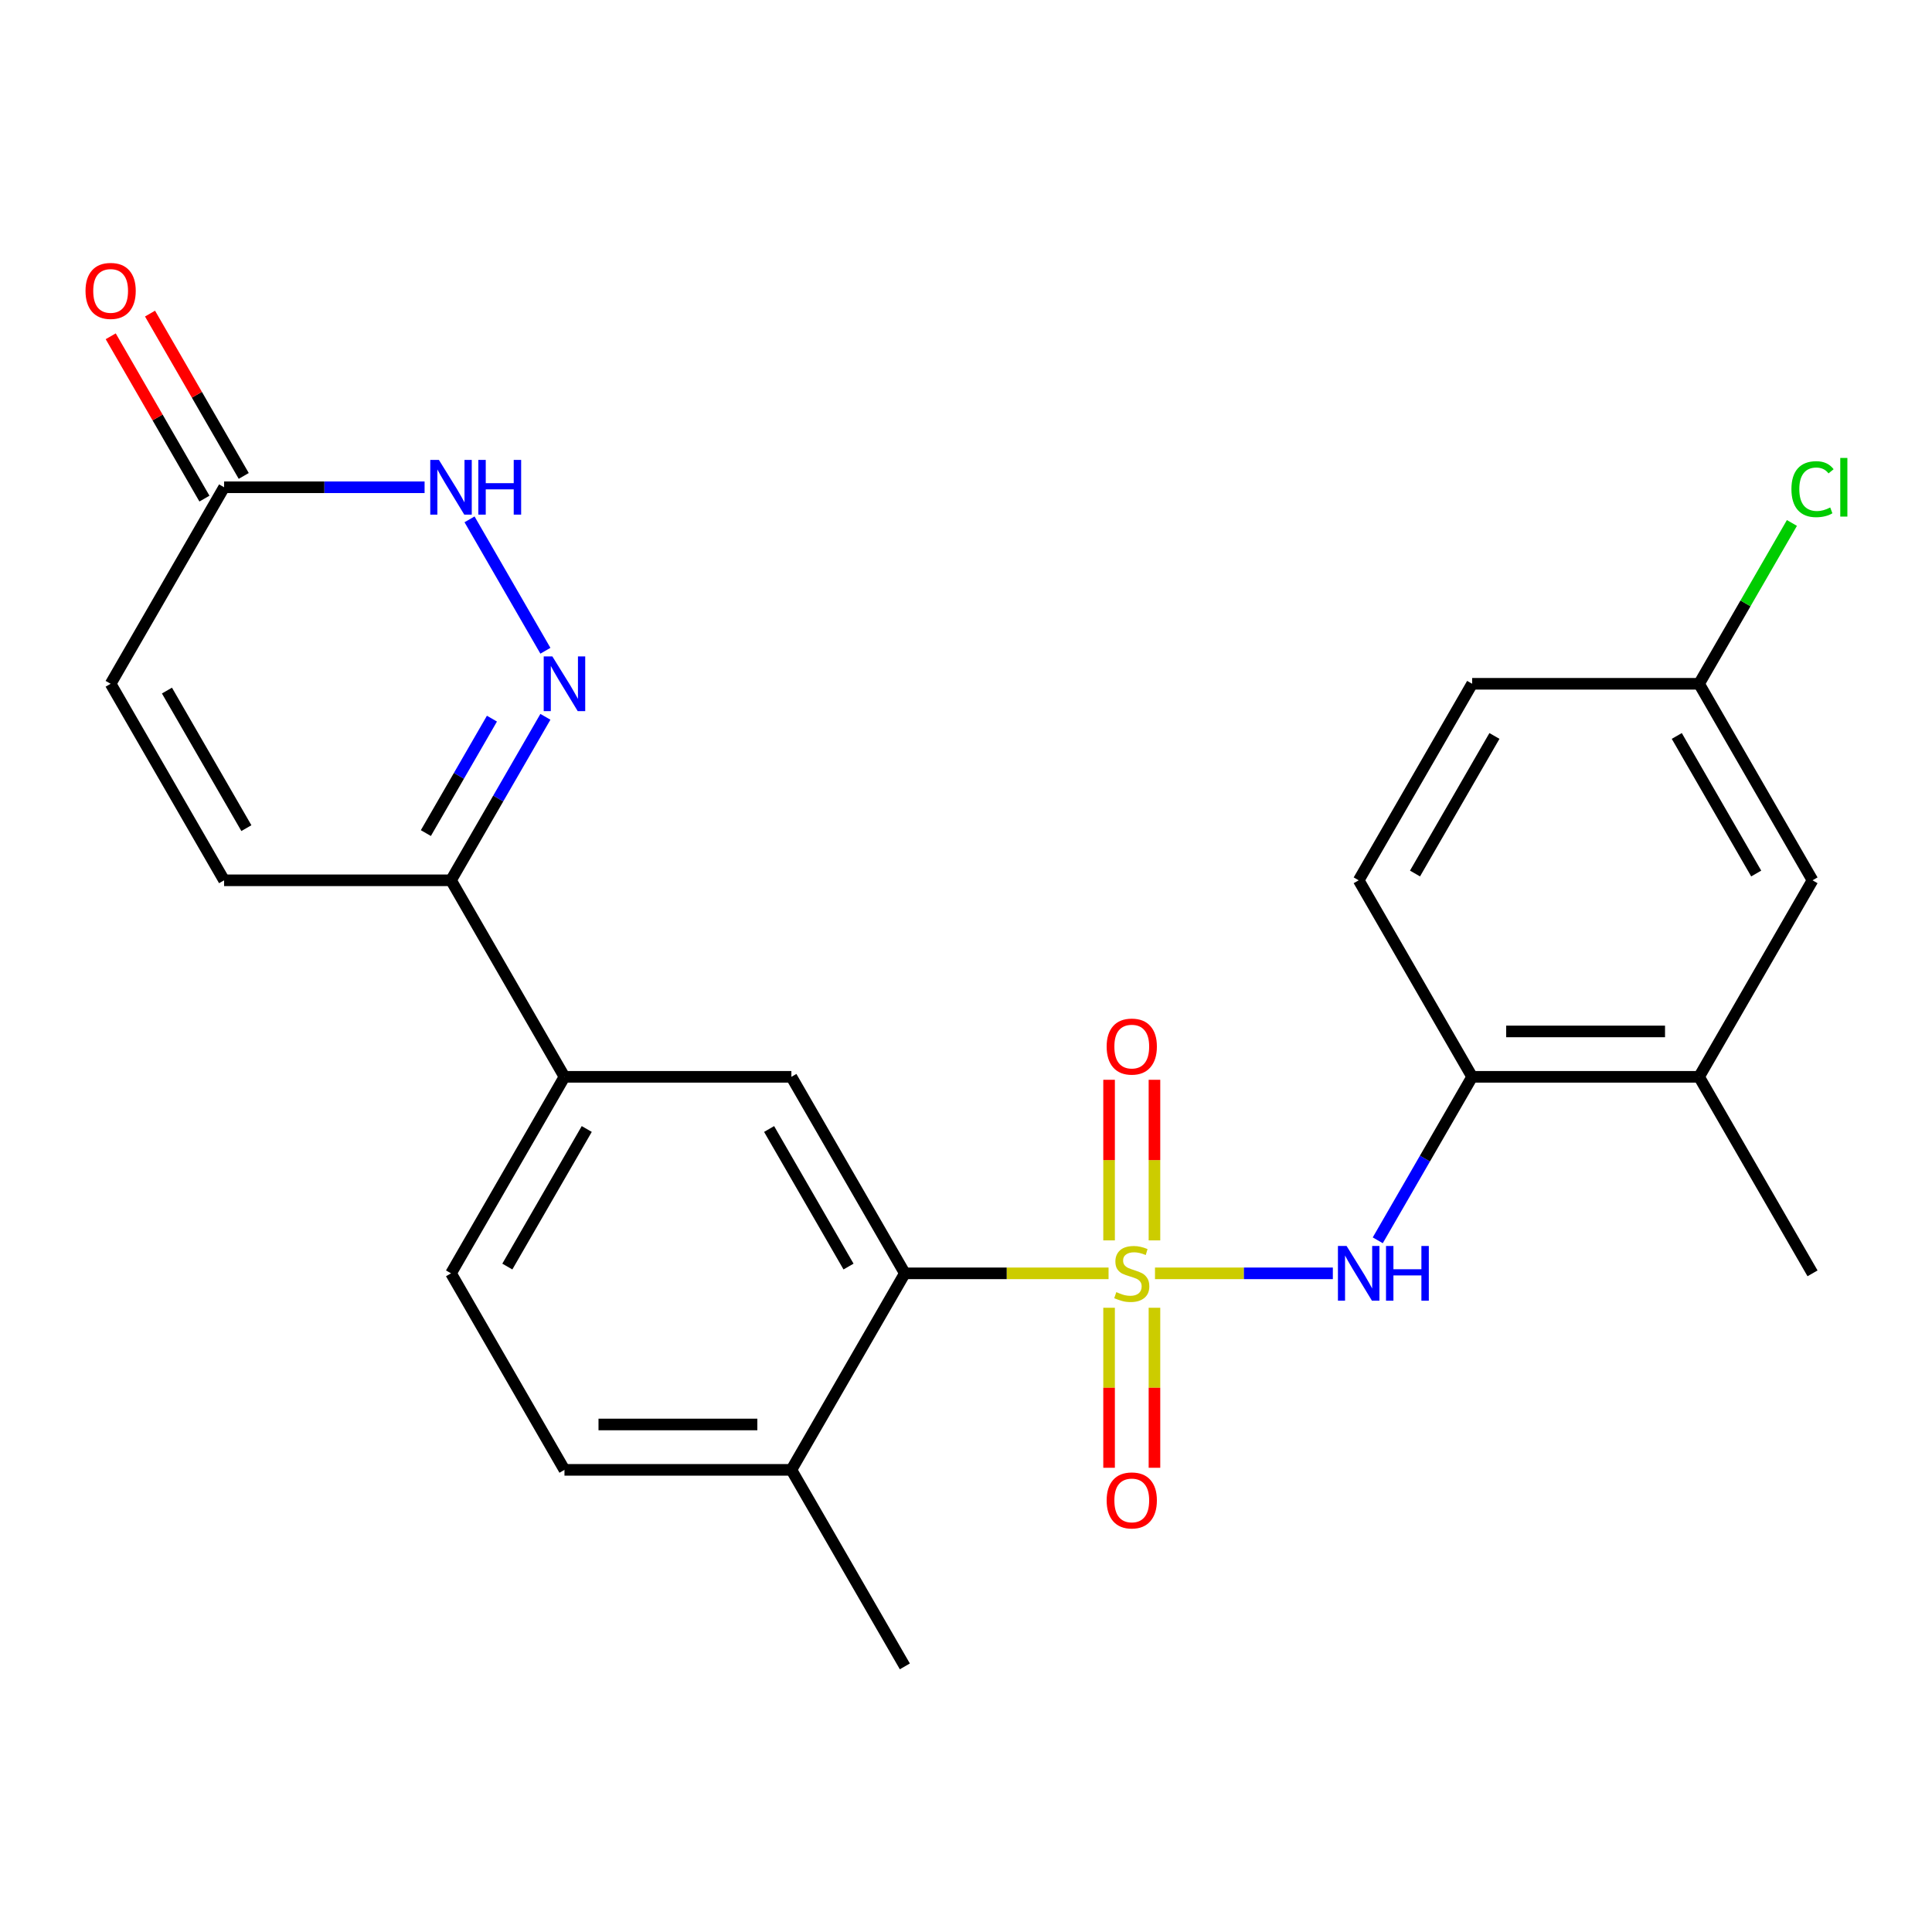<?xml version='1.0' encoding='iso-8859-1'?>
<svg version='1.1' baseProfile='full'
              xmlns='http://www.w3.org/2000/svg'
                      xmlns:rdkit='http://www.rdkit.org/xml'
                      xmlns:xlink='http://www.w3.org/1999/xlink'
                  xml:space='preserve'
width='1000px' height='1000px' viewBox='0 0 1000 1000'>
<!-- END OF HEADER -->
<rect style='opacity:1.0;fill:#FFFFFF;stroke:none' width='1000' height='1000' x='0' y='0'> </rect>
<path class='bond-0' d='M 573.785,659.079 L 521.066,659.079' style='fill:none;fill-rule:evenodd;stroke:#CCCC00;stroke-width:6px;stroke-linecap:butt;stroke-linejoin:miter;stroke-opacity:1' />
<path class='bond-0' d='M 521.066,659.079 L 468.348,659.079' style='fill:none;fill-rule:evenodd;stroke:#000000;stroke-width:6px;stroke-linecap:butt;stroke-linejoin:miter;stroke-opacity:1' />
<path class='bond-2' d='M 597.817,659.079 L 643.848,659.079' style='fill:none;fill-rule:evenodd;stroke:#CCCC00;stroke-width:6px;stroke-linecap:butt;stroke-linejoin:miter;stroke-opacity:1' />
<path class='bond-2' d='M 643.848,659.079 L 689.878,659.079' style='fill:none;fill-rule:evenodd;stroke:#0000FF;stroke-width:6px;stroke-linecap:butt;stroke-linejoin:miter;stroke-opacity:1' />
<path class='bond-10' d='M 574.056,676.896 L 574.056,718.309' style='fill:none;fill-rule:evenodd;stroke:#CCCC00;stroke-width:6px;stroke-linecap:butt;stroke-linejoin:miter;stroke-opacity:1' />
<path class='bond-10' d='M 574.056,718.309 L 574.056,759.721' style='fill:none;fill-rule:evenodd;stroke:#FF0000;stroke-width:6px;stroke-linecap:butt;stroke-linejoin:miter;stroke-opacity:1' />
<path class='bond-10' d='M 597.546,676.896 L 597.546,718.309' style='fill:none;fill-rule:evenodd;stroke:#CCCC00;stroke-width:6px;stroke-linecap:butt;stroke-linejoin:miter;stroke-opacity:1' />
<path class='bond-10' d='M 597.546,718.309 L 597.546,759.721' style='fill:none;fill-rule:evenodd;stroke:#FF0000;stroke-width:6px;stroke-linecap:butt;stroke-linejoin:miter;stroke-opacity:1' />
<path class='bond-11' d='M 597.546,642.023 L 597.546,600.459' style='fill:none;fill-rule:evenodd;stroke:#CCCC00;stroke-width:6px;stroke-linecap:butt;stroke-linejoin:miter;stroke-opacity:1' />
<path class='bond-11' d='M 597.546,600.459 L 597.546,558.896' style='fill:none;fill-rule:evenodd;stroke:#FF0000;stroke-width:6px;stroke-linecap:butt;stroke-linejoin:miter;stroke-opacity:1' />
<path class='bond-11' d='M 574.056,642.023 L 574.056,600.459' style='fill:none;fill-rule:evenodd;stroke:#CCCC00;stroke-width:6px;stroke-linecap:butt;stroke-linejoin:miter;stroke-opacity:1' />
<path class='bond-11' d='M 574.056,600.459 L 574.056,558.896' style='fill:none;fill-rule:evenodd;stroke:#FF0000;stroke-width:6px;stroke-linecap:butt;stroke-linejoin:miter;stroke-opacity:1' />
<path class='bond-5' d='M 468.348,659.079 L 409.621,557.362' style='fill:none;fill-rule:evenodd;stroke:#000000;stroke-width:6px;stroke-linecap:butt;stroke-linejoin:miter;stroke-opacity:1' />
<path class='bond-5' d='M 439.195,655.567 L 398.087,584.365' style='fill:none;fill-rule:evenodd;stroke:#000000;stroke-width:6px;stroke-linecap:butt;stroke-linejoin:miter;stroke-opacity:1' />
<path class='bond-14' d='M 468.348,659.079 L 409.621,760.797' style='fill:none;fill-rule:evenodd;stroke:#000000;stroke-width:6px;stroke-linecap:butt;stroke-linejoin:miter;stroke-opacity:1' />
<path class='bond-1' d='M 282.298,371.023 L 257.87,413.334' style='fill:none;fill-rule:evenodd;stroke:#0000FF;stroke-width:6px;stroke-linecap:butt;stroke-linejoin:miter;stroke-opacity:1' />
<path class='bond-1' d='M 257.87,413.334 L 233.442,455.644' style='fill:none;fill-rule:evenodd;stroke:#000000;stroke-width:6px;stroke-linecap:butt;stroke-linejoin:miter;stroke-opacity:1' />
<path class='bond-1' d='M 254.626,371.971 L 237.526,401.588' style='fill:none;fill-rule:evenodd;stroke:#0000FF;stroke-width:6px;stroke-linecap:butt;stroke-linejoin:miter;stroke-opacity:1' />
<path class='bond-1' d='M 237.526,401.588 L 220.426,431.206' style='fill:none;fill-rule:evenodd;stroke:#000000;stroke-width:6px;stroke-linecap:butt;stroke-linejoin:miter;stroke-opacity:1' />
<path class='bond-3' d='M 282.298,336.83 L 243.027,268.812' style='fill:none;fill-rule:evenodd;stroke:#0000FF;stroke-width:6px;stroke-linecap:butt;stroke-linejoin:miter;stroke-opacity:1' />
<path class='bond-7' d='M 713.125,641.983 L 737.553,599.672' style='fill:none;fill-rule:evenodd;stroke:#0000FF;stroke-width:6px;stroke-linecap:butt;stroke-linejoin:miter;stroke-opacity:1' />
<path class='bond-7' d='M 737.553,599.672 L 761.981,557.362' style='fill:none;fill-rule:evenodd;stroke:#000000;stroke-width:6px;stroke-linecap:butt;stroke-linejoin:miter;stroke-opacity:1' />
<path class='bond-27' d='M 219.765,252.209 L 167.877,252.209' style='fill:none;fill-rule:evenodd;stroke:#0000FF;stroke-width:6px;stroke-linecap:butt;stroke-linejoin:miter;stroke-opacity:1' />
<path class='bond-27' d='M 167.877,252.209 L 115.988,252.209' style='fill:none;fill-rule:evenodd;stroke:#000000;stroke-width:6px;stroke-linecap:butt;stroke-linejoin:miter;stroke-opacity:1' />
<path class='bond-4' d='M 233.442,455.644 L 292.168,557.362' style='fill:none;fill-rule:evenodd;stroke:#000000;stroke-width:6px;stroke-linecap:butt;stroke-linejoin:miter;stroke-opacity:1' />
<path class='bond-9' d='M 233.442,455.644 L 115.988,455.644' style='fill:none;fill-rule:evenodd;stroke:#000000;stroke-width:6px;stroke-linecap:butt;stroke-linejoin:miter;stroke-opacity:1' />
<path class='bond-8' d='M 409.621,557.362 L 292.168,557.362' style='fill:none;fill-rule:evenodd;stroke:#000000;stroke-width:6px;stroke-linecap:butt;stroke-linejoin:miter;stroke-opacity:1' />
<path class='bond-6' d='M 115.988,252.209 L 57.262,353.927' style='fill:none;fill-rule:evenodd;stroke:#000000;stroke-width:6px;stroke-linecap:butt;stroke-linejoin:miter;stroke-opacity:1' />
<path class='bond-16' d='M 126.16,246.337 L 101.905,204.326' style='fill:none;fill-rule:evenodd;stroke:#000000;stroke-width:6px;stroke-linecap:butt;stroke-linejoin:miter;stroke-opacity:1' />
<path class='bond-16' d='M 101.905,204.326 L 77.65,162.316' style='fill:none;fill-rule:evenodd;stroke:#FF0000;stroke-width:6px;stroke-linecap:butt;stroke-linejoin:miter;stroke-opacity:1' />
<path class='bond-16' d='M 105.817,258.082 L 81.562,216.071' style='fill:none;fill-rule:evenodd;stroke:#000000;stroke-width:6px;stroke-linecap:butt;stroke-linejoin:miter;stroke-opacity:1' />
<path class='bond-16' d='M 81.562,216.071 L 57.307,174.061' style='fill:none;fill-rule:evenodd;stroke:#FF0000;stroke-width:6px;stroke-linecap:butt;stroke-linejoin:miter;stroke-opacity:1' />
<path class='bond-13' d='M 761.981,557.362 L 879.434,557.362' style='fill:none;fill-rule:evenodd;stroke:#000000;stroke-width:6px;stroke-linecap:butt;stroke-linejoin:miter;stroke-opacity:1' />
<path class='bond-13' d='M 779.599,533.871 L 861.816,533.871' style='fill:none;fill-rule:evenodd;stroke:#000000;stroke-width:6px;stroke-linecap:butt;stroke-linejoin:miter;stroke-opacity:1' />
<path class='bond-18' d='M 761.981,557.362 L 703.254,455.644' style='fill:none;fill-rule:evenodd;stroke:#000000;stroke-width:6px;stroke-linecap:butt;stroke-linejoin:miter;stroke-opacity:1' />
<path class='bond-25' d='M 292.168,557.362 L 233.442,659.079' style='fill:none;fill-rule:evenodd;stroke:#000000;stroke-width:6px;stroke-linecap:butt;stroke-linejoin:miter;stroke-opacity:1' />
<path class='bond-25' d='M 303.703,584.365 L 262.594,655.567' style='fill:none;fill-rule:evenodd;stroke:#000000;stroke-width:6px;stroke-linecap:butt;stroke-linejoin:miter;stroke-opacity:1' />
<path class='bond-12' d='M 115.988,455.644 L 57.262,353.927' style='fill:none;fill-rule:evenodd;stroke:#000000;stroke-width:6px;stroke-linecap:butt;stroke-linejoin:miter;stroke-opacity:1' />
<path class='bond-12' d='M 127.523,428.641 L 86.414,357.439' style='fill:none;fill-rule:evenodd;stroke:#000000;stroke-width:6px;stroke-linecap:butt;stroke-linejoin:miter;stroke-opacity:1' />
<path class='bond-15' d='M 879.434,557.362 L 938.161,455.644' style='fill:none;fill-rule:evenodd;stroke:#000000;stroke-width:6px;stroke-linecap:butt;stroke-linejoin:miter;stroke-opacity:1' />
<path class='bond-23' d='M 879.434,557.362 L 938.161,659.079' style='fill:none;fill-rule:evenodd;stroke:#000000;stroke-width:6px;stroke-linecap:butt;stroke-linejoin:miter;stroke-opacity:1' />
<path class='bond-19' d='M 409.621,760.797 L 292.168,760.797' style='fill:none;fill-rule:evenodd;stroke:#000000;stroke-width:6px;stroke-linecap:butt;stroke-linejoin:miter;stroke-opacity:1' />
<path class='bond-19' d='M 392.003,737.306 L 309.786,737.306' style='fill:none;fill-rule:evenodd;stroke:#000000;stroke-width:6px;stroke-linecap:butt;stroke-linejoin:miter;stroke-opacity:1' />
<path class='bond-24' d='M 409.621,760.797 L 468.348,862.514' style='fill:none;fill-rule:evenodd;stroke:#000000;stroke-width:6px;stroke-linecap:butt;stroke-linejoin:miter;stroke-opacity:1' />
<path class='bond-26' d='M 938.161,455.644 L 879.434,353.927' style='fill:none;fill-rule:evenodd;stroke:#000000;stroke-width:6px;stroke-linecap:butt;stroke-linejoin:miter;stroke-opacity:1' />
<path class='bond-26' d='M 909.008,452.132 L 867.9,380.93' style='fill:none;fill-rule:evenodd;stroke:#000000;stroke-width:6px;stroke-linecap:butt;stroke-linejoin:miter;stroke-opacity:1' />
<path class='bond-17' d='M 233.442,659.079 L 292.168,760.797' style='fill:none;fill-rule:evenodd;stroke:#000000;stroke-width:6px;stroke-linecap:butt;stroke-linejoin:miter;stroke-opacity:1' />
<path class='bond-21' d='M 703.254,455.644 L 761.981,353.927' style='fill:none;fill-rule:evenodd;stroke:#000000;stroke-width:6px;stroke-linecap:butt;stroke-linejoin:miter;stroke-opacity:1' />
<path class='bond-21' d='M 732.407,452.132 L 773.515,380.93' style='fill:none;fill-rule:evenodd;stroke:#000000;stroke-width:6px;stroke-linecap:butt;stroke-linejoin:miter;stroke-opacity:1' />
<path class='bond-20' d='M 879.434,353.927 L 761.981,353.927' style='fill:none;fill-rule:evenodd;stroke:#000000;stroke-width:6px;stroke-linecap:butt;stroke-linejoin:miter;stroke-opacity:1' />
<path class='bond-22' d='M 879.434,353.927 L 903.464,312.306' style='fill:none;fill-rule:evenodd;stroke:#000000;stroke-width:6px;stroke-linecap:butt;stroke-linejoin:miter;stroke-opacity:1' />
<path class='bond-22' d='M 903.464,312.306 L 927.493,270.686' style='fill:none;fill-rule:evenodd;stroke:#00CC00;stroke-width:6px;stroke-linecap:butt;stroke-linejoin:miter;stroke-opacity:1' />
<path  class='atom-0' d='M 577.801 668.799
Q 578.121 668.919, 579.441 669.479
Q 580.761 670.039, 582.201 670.399
Q 583.681 670.719, 585.121 670.719
Q 587.801 670.719, 589.361 669.439
Q 590.921 668.119, 590.921 665.839
Q 590.921 664.279, 590.121 663.319
Q 589.361 662.359, 588.161 661.839
Q 586.961 661.319, 584.961 660.719
Q 582.441 659.959, 580.921 659.239
Q 579.441 658.519, 578.361 656.999
Q 577.321 655.479, 577.321 652.919
Q 577.321 649.359, 579.721 647.159
Q 582.161 644.959, 586.961 644.959
Q 590.241 644.959, 593.961 646.519
L 593.041 649.599
Q 589.641 648.199, 587.081 648.199
Q 584.321 648.199, 582.801 649.359
Q 581.281 650.479, 581.321 652.439
Q 581.321 653.959, 582.081 654.879
Q 582.881 655.799, 584.001 656.319
Q 585.161 656.839, 587.081 657.439
Q 589.641 658.239, 591.161 659.039
Q 592.681 659.839, 593.761 661.479
Q 594.881 663.079, 594.881 665.839
Q 594.881 669.759, 592.241 671.879
Q 589.641 673.959, 585.281 673.959
Q 582.761 673.959, 580.841 673.399
Q 578.961 672.879, 576.721 671.959
L 577.801 668.799
' fill='#CCCC00'/>
<path  class='atom-2' d='M 285.908 339.767
L 295.188 354.767
Q 296.108 356.247, 297.588 358.927
Q 299.068 361.607, 299.148 361.767
L 299.148 339.767
L 302.908 339.767
L 302.908 368.087
L 299.028 368.087
L 289.068 351.687
Q 287.908 349.767, 286.668 347.567
Q 285.468 345.367, 285.108 344.687
L 285.108 368.087
L 281.428 368.087
L 281.428 339.767
L 285.908 339.767
' fill='#0000FF'/>
<path  class='atom-3' d='M 696.994 644.919
L 706.274 659.919
Q 707.194 661.399, 708.674 664.079
Q 710.154 666.759, 710.234 666.919
L 710.234 644.919
L 713.994 644.919
L 713.994 673.239
L 710.114 673.239
L 700.154 656.839
Q 698.994 654.919, 697.754 652.719
Q 696.554 650.519, 696.194 649.839
L 696.194 673.239
L 692.514 673.239
L 692.514 644.919
L 696.994 644.919
' fill='#0000FF'/>
<path  class='atom-3' d='M 717.394 644.919
L 721.234 644.919
L 721.234 656.959
L 735.714 656.959
L 735.714 644.919
L 739.554 644.919
L 739.554 673.239
L 735.714 673.239
L 735.714 660.159
L 721.234 660.159
L 721.234 673.239
L 717.394 673.239
L 717.394 644.919
' fill='#0000FF'/>
<path  class='atom-4' d='M 227.182 238.049
L 236.462 253.049
Q 237.382 254.529, 238.862 257.209
Q 240.342 259.889, 240.422 260.049
L 240.422 238.049
L 244.182 238.049
L 244.182 266.369
L 240.302 266.369
L 230.342 249.969
Q 229.182 248.049, 227.942 245.849
Q 226.742 243.649, 226.382 242.969
L 226.382 266.369
L 222.702 266.369
L 222.702 238.049
L 227.182 238.049
' fill='#0000FF'/>
<path  class='atom-4' d='M 247.582 238.049
L 251.422 238.049
L 251.422 250.089
L 265.902 250.089
L 265.902 238.049
L 269.742 238.049
L 269.742 266.369
L 265.902 266.369
L 265.902 253.289
L 251.422 253.289
L 251.422 266.369
L 247.582 266.369
L 247.582 238.049
' fill='#0000FF'/>
<path  class='atom-11' d='M 572.801 776.612
Q 572.801 769.812, 576.161 766.012
Q 579.521 762.212, 585.801 762.212
Q 592.081 762.212, 595.441 766.012
Q 598.801 769.812, 598.801 776.612
Q 598.801 783.492, 595.401 787.412
Q 592.001 791.292, 585.801 791.292
Q 579.561 791.292, 576.161 787.412
Q 572.801 783.532, 572.801 776.612
M 585.801 788.092
Q 590.121 788.092, 592.441 785.212
Q 594.801 782.292, 594.801 776.612
Q 594.801 771.052, 592.441 768.252
Q 590.121 765.412, 585.801 765.412
Q 581.481 765.412, 579.121 768.212
Q 576.801 771.012, 576.801 776.612
Q 576.801 782.332, 579.121 785.212
Q 581.481 788.092, 585.801 788.092
' fill='#FF0000'/>
<path  class='atom-12' d='M 572.801 541.706
Q 572.801 534.906, 576.161 531.106
Q 579.521 527.306, 585.801 527.306
Q 592.081 527.306, 595.441 531.106
Q 598.801 534.906, 598.801 541.706
Q 598.801 548.586, 595.401 552.506
Q 592.001 556.386, 585.801 556.386
Q 579.561 556.386, 576.161 552.506
Q 572.801 548.626, 572.801 541.706
M 585.801 553.186
Q 590.121 553.186, 592.441 550.306
Q 594.801 547.386, 594.801 541.706
Q 594.801 536.146, 592.441 533.346
Q 590.121 530.506, 585.801 530.506
Q 581.481 530.506, 579.121 533.306
Q 576.801 536.106, 576.801 541.706
Q 576.801 547.426, 579.121 550.306
Q 581.481 553.186, 585.801 553.186
' fill='#FF0000'/>
<path  class='atom-17' d='M 44.262 150.572
Q 44.262 143.772, 47.622 139.972
Q 50.982 136.172, 57.262 136.172
Q 63.542 136.172, 66.902 139.972
Q 70.262 143.772, 70.262 150.572
Q 70.262 157.452, 66.862 161.372
Q 63.462 165.252, 57.262 165.252
Q 51.022 165.252, 47.622 161.372
Q 44.262 157.492, 44.262 150.572
M 57.262 162.052
Q 61.582 162.052, 63.902 159.172
Q 66.262 156.252, 66.262 150.572
Q 66.262 145.012, 63.902 142.212
Q 61.582 139.372, 57.262 139.372
Q 52.942 139.372, 50.582 142.172
Q 48.262 144.972, 48.262 150.572
Q 48.262 156.292, 50.582 159.172
Q 52.942 162.052, 57.262 162.052
' fill='#FF0000'/>
<path  class='atom-23' d='M 927.241 253.189
Q 927.241 246.149, 930.521 242.469
Q 933.841 238.749, 940.121 238.749
Q 945.961 238.749, 949.081 242.869
L 946.441 245.029
Q 944.161 242.029, 940.121 242.029
Q 935.841 242.029, 933.561 244.909
Q 931.321 247.749, 931.321 253.189
Q 931.321 258.789, 933.641 261.669
Q 936.001 264.549, 940.561 264.549
Q 943.681 264.549, 947.321 262.669
L 948.441 265.669
Q 946.961 266.629, 944.721 267.189
Q 942.481 267.749, 940.001 267.749
Q 933.841 267.749, 930.521 263.989
Q 927.241 260.229, 927.241 253.189
' fill='#00CC00'/>
<path  class='atom-23' d='M 952.521 237.029
L 956.201 237.029
L 956.201 267.389
L 952.521 267.389
L 952.521 237.029
' fill='#00CC00'/>
</svg>
